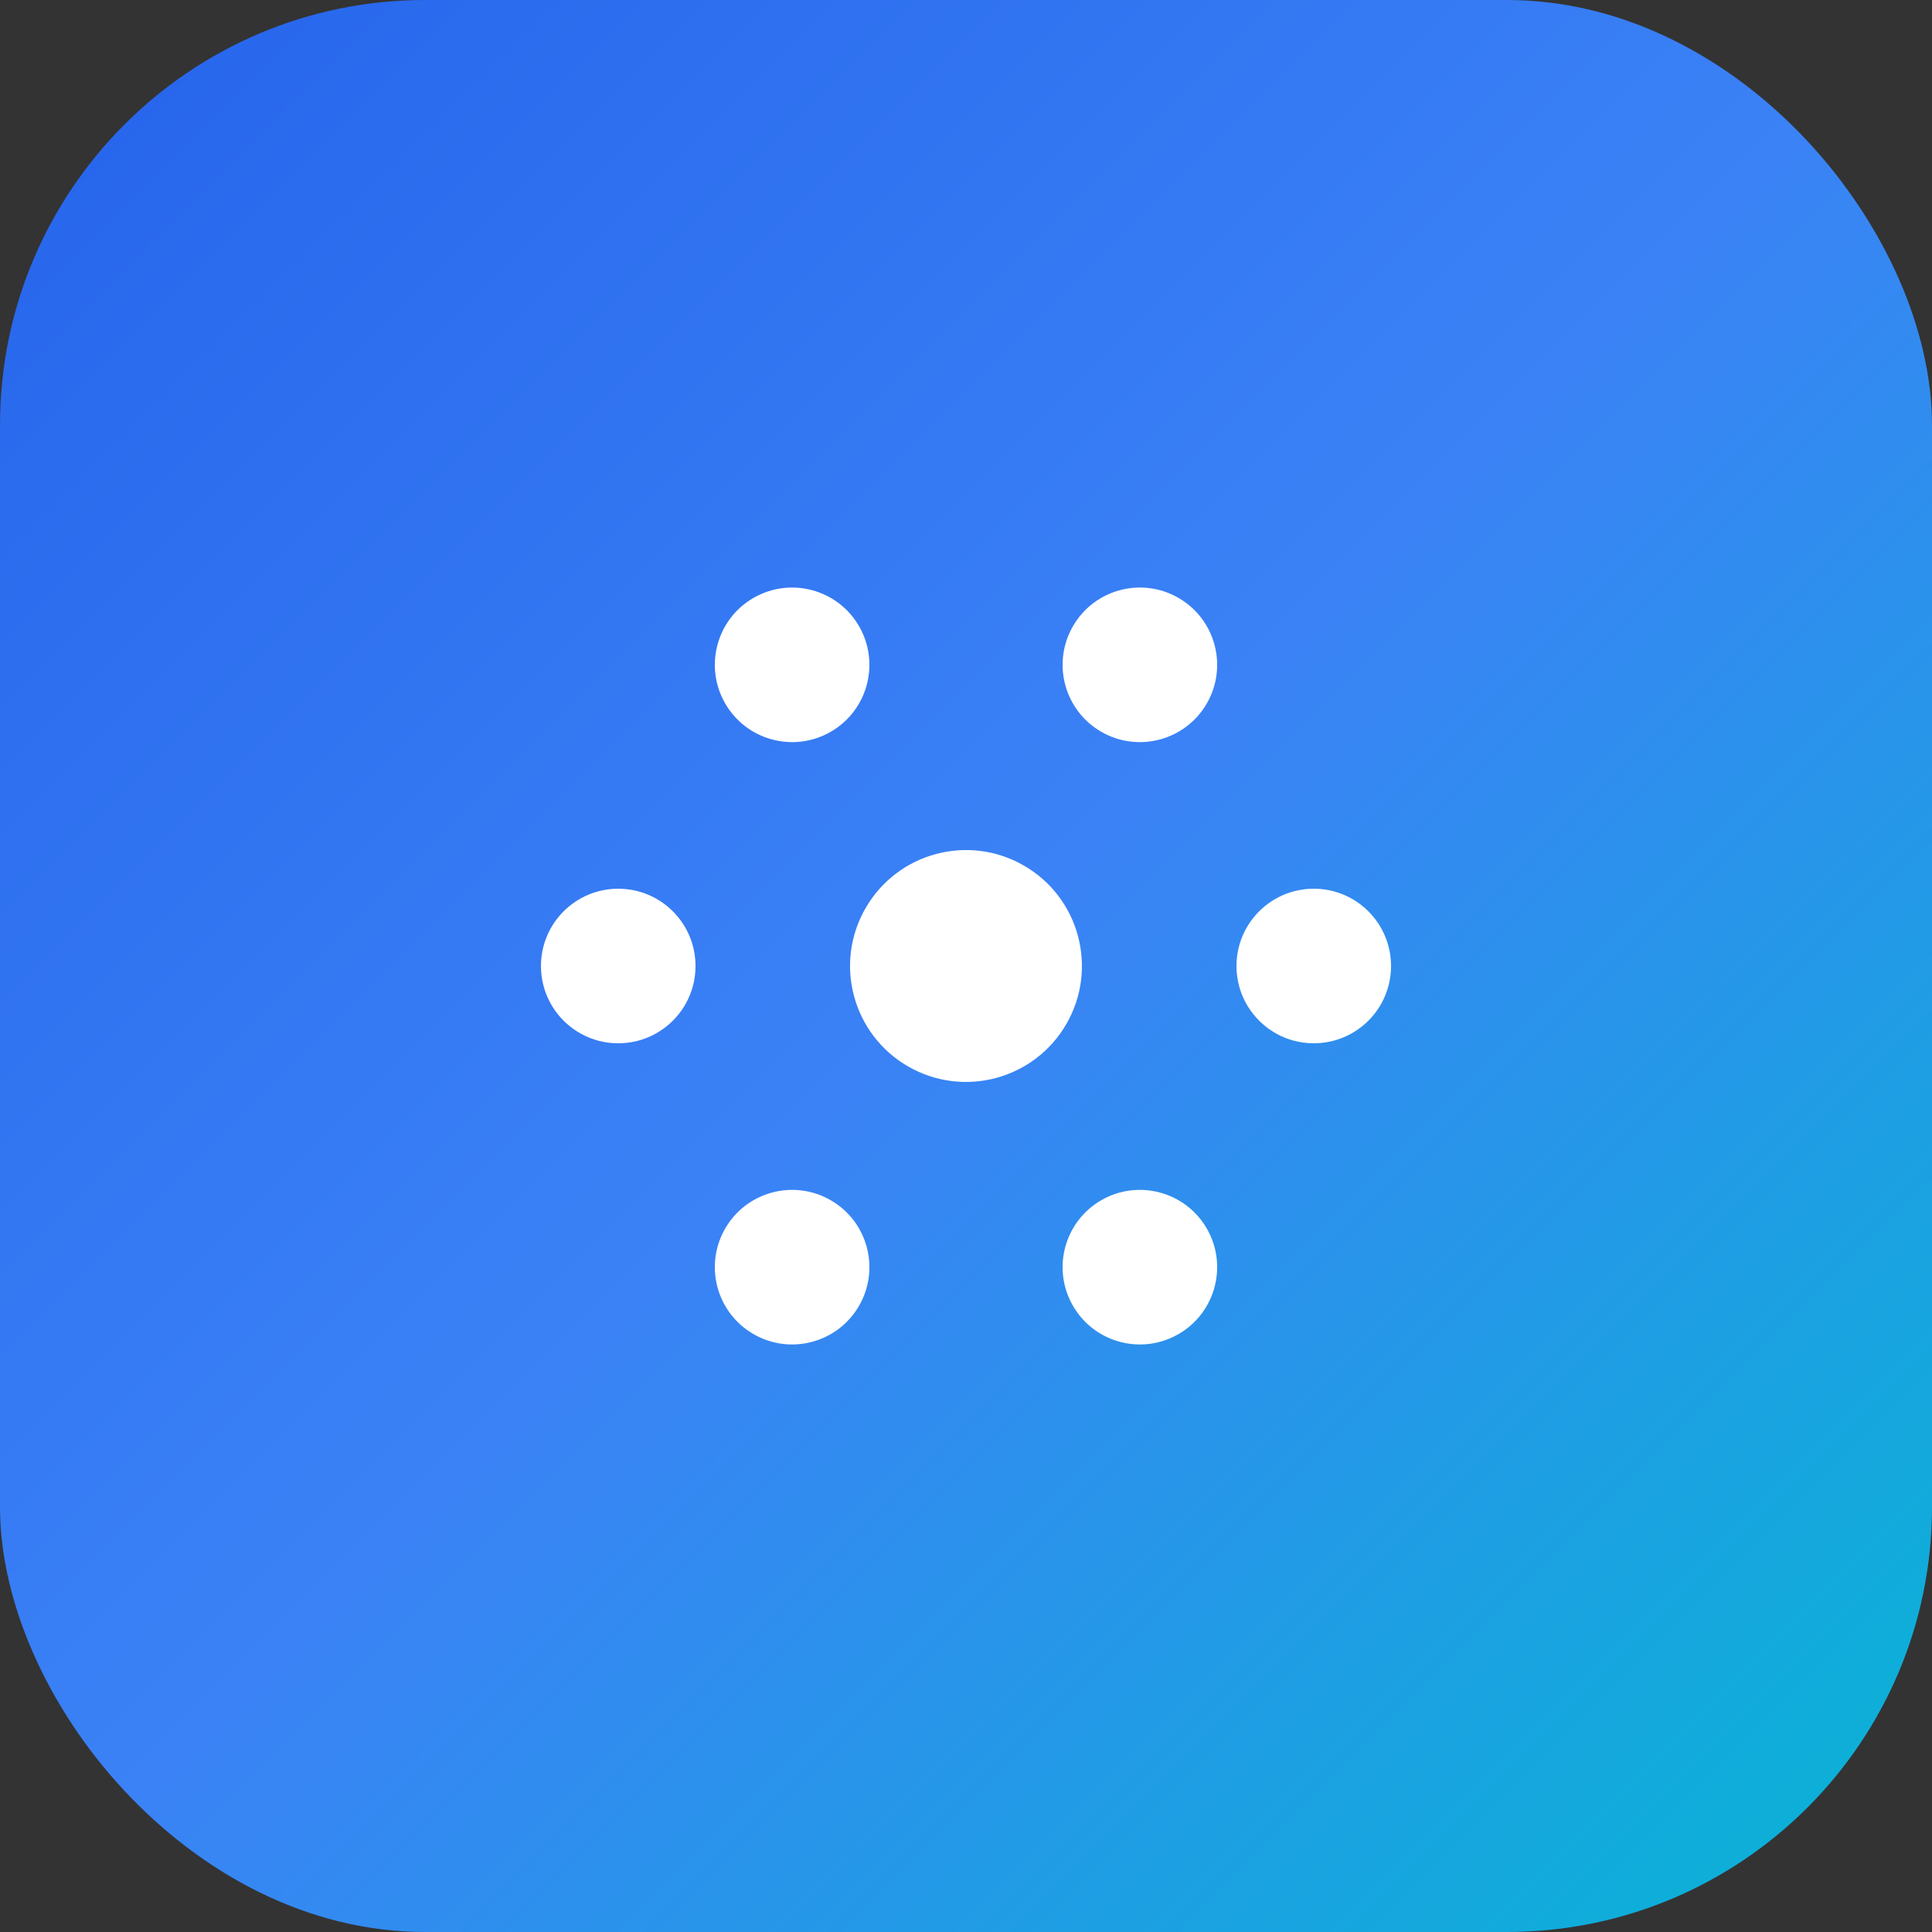 <svg xmlns="http://www.w3.org/2000/svg" viewBox="0 0 100 100">
  <rect x="0" y="0" width="100" height="100" fill="#333333" stroke="none"/>
  <defs>
    <linearGradient id="bgGradient" x1="0%" y1="0%" x2="100%" y2="100%">
      <stop offset="0%" style="stop-color:#2563EB;stop-opacity:1" />
      <stop offset="50%" style="stop-color:#3B82F6;stop-opacity:1" />
      <stop offset="100%" style="stop-color:#06B6D4;stop-opacity:1" />
    </linearGradient>
  </defs>
  <rect width="100" height="100" rx="22" fill="url(#bgGradient)"/>
  <g transform="translate(16, 16) scale(2)" fill="white">
    <!-- Center dot -->
    <path d="M19.598 18.5C18.77 19.935 16.935 20.427 15.5 19.598C14.065 18.77 13.573 16.935 14.402 15.5C15.23 14.065 17.065 13.573 18.5 14.402C19.935 15.23 20.426 17.065 19.598 18.5Z" />
    <!-- Inner ring -->
    <path d="M23.232 10.206C22.68 11.162 21.456 11.49 20.5 10.938C19.543 10.386 19.216 9.162 19.768 8.206C20.32 7.249 21.543 6.921 22.5 7.474C23.456 8.026 23.784 9.249 23.232 10.206Z" />
    <path d="M19.768 25.794C19.216 24.838 19.543 23.615 20.5 23.062C21.456 22.51 22.68 22.838 23.232 23.794C23.784 24.751 23.456 25.974 22.5 26.526C21.543 27.079 20.32 26.751 19.768 25.794Z" />
    <path d="M26 19C24.895 19 24 18.105 24 17C24 15.896 24.895 15 26 15C27.105 15 28 15.896 28 17C28 18.105 27.105 19 26 19Z" />
    <path d="M14.232 25.794C13.68 26.751 12.457 27.079 11.5 26.526C10.543 25.974 10.216 24.751 10.768 23.794C11.32 22.838 12.543 22.51 13.5 23.062C14.457 23.614 14.784 24.838 14.232 25.794Z" />
    <path d="M10.768 10.206C10.216 9.249 10.543 8.026 11.5 7.474C12.457 6.922 13.68 7.249 14.232 8.206C14.784 9.163 14.457 10.386 13.5 10.938C12.543 11.49 11.32 11.162 10.768 10.206Z" />
    <path d="M8 19C6.895 19 6 18.105 6 17C6 15.896 6.895 15 8 15C9.105 15 10 15.896 10 17C10 18.105 9.105 19 8 19Z" />
  </g>
</svg>
